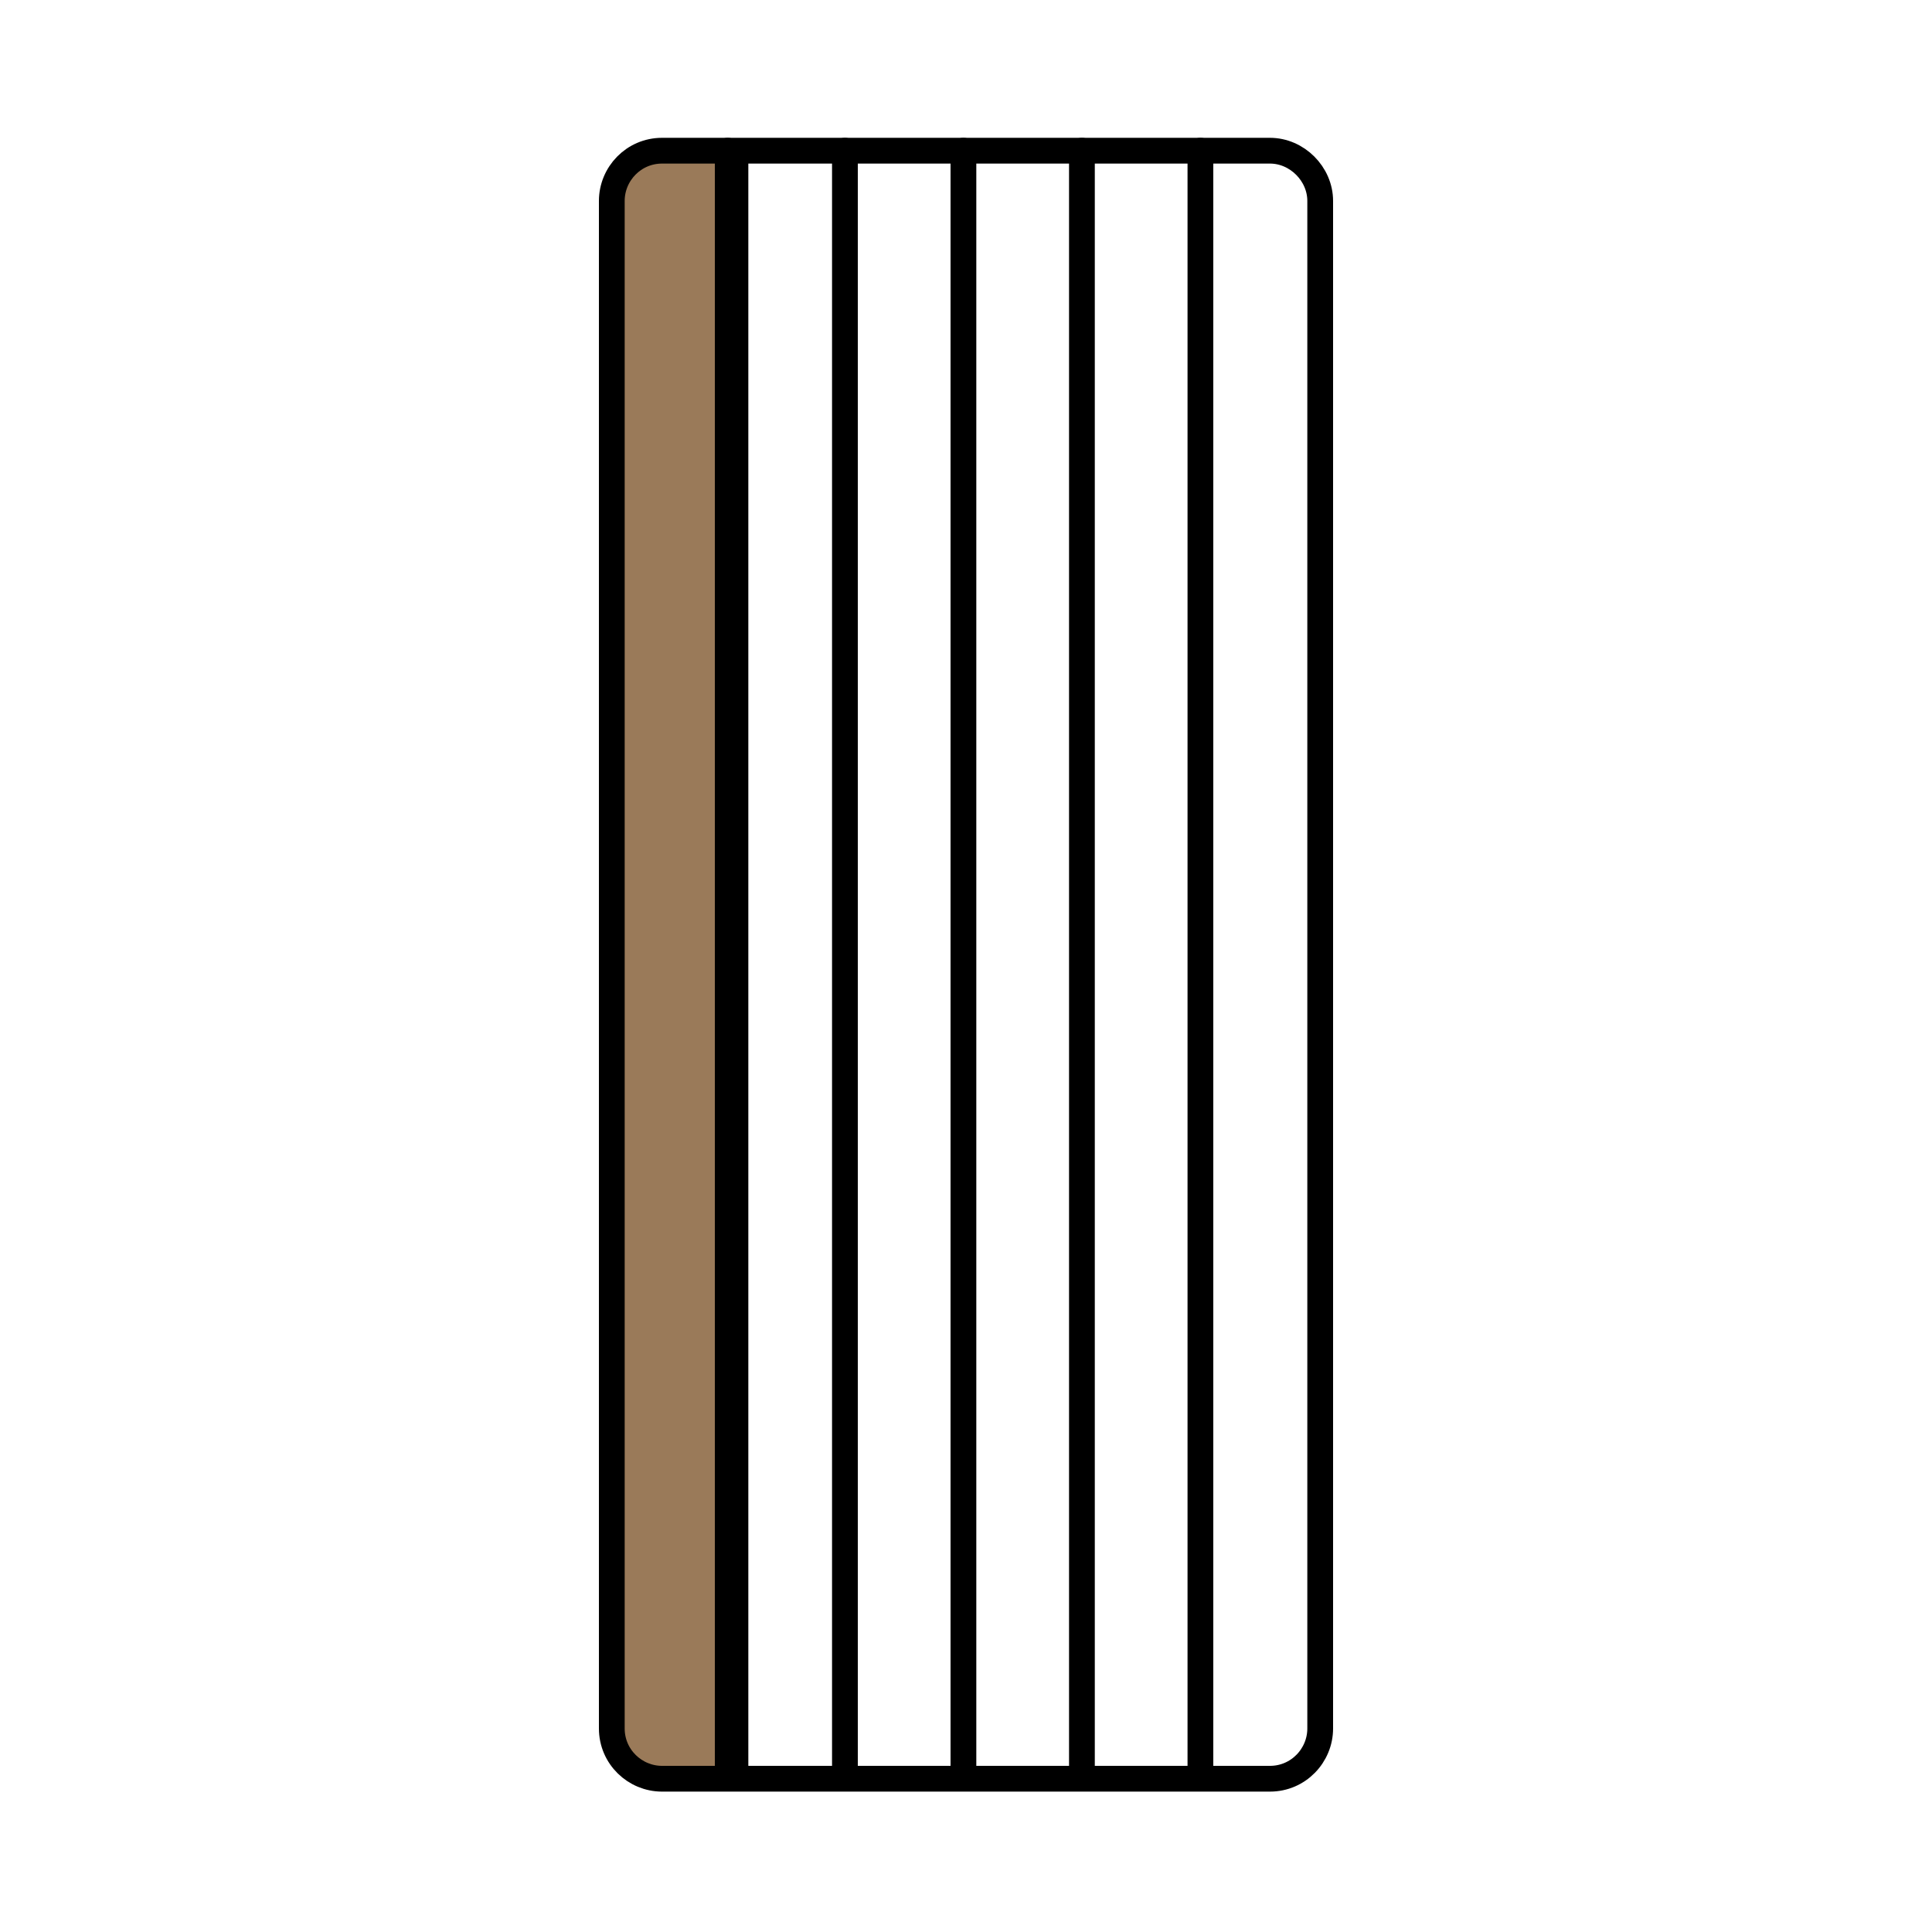 <?xml version="1.0" encoding="UTF-8"?>
<svg id="_圖層_1" data-name=" 圖層 1" xmlns="http://www.w3.org/2000/svg" version="1.1" viewBox="0 0 150 150">
  <defs>
    <style>
      .cls-1 {
        fill: none;
        stroke-linecap: round;
        stroke-linejoin: round;
        stroke-width: 2px;
      }

      .cls-1, .cls-2 {
        stroke: #000;
      }

      .cls-2 {
        fill: #9a7a59;
        stroke-miterlimit: 10;
      }
    </style>
  </defs>
  <path class="cls-2" d="M51,11.7h6.6v126.5h-6.6c-1.8,0-3.2-1.4-3.2-3.2V14.9c0-1.8,1.4-3.2,3.2-3.2Z"/>
  <path class="cls-1" d="M98.6,11.7h-47.2c-2.2,0-3.9,1.8-3.9,3.9v118.6c0,2.2,1.8,3.9,3.9,3.9h47.2c2.2,0,3.9-1.8,3.9-3.9V15.6c0-2.1-1.8-3.9-3.9-3.9Z"/>
  <line class="cls-1" x1="56.5" y1="11.7" x2="56.5" y2="138"/>
  <line class="cls-1" x1="65.6" y1="11.7" x2="65.6" y2="138"/>
  <line class="cls-1" x1="74.8" y1="11.7" x2="74.8" y2="138"/>
  <line class="cls-1" x1="84" y1="11.7" x2="84" y2="138"/>
  <line class="cls-1" x1="93.2" y1="11.7" x2="93.2" y2="138"/>
</svg>